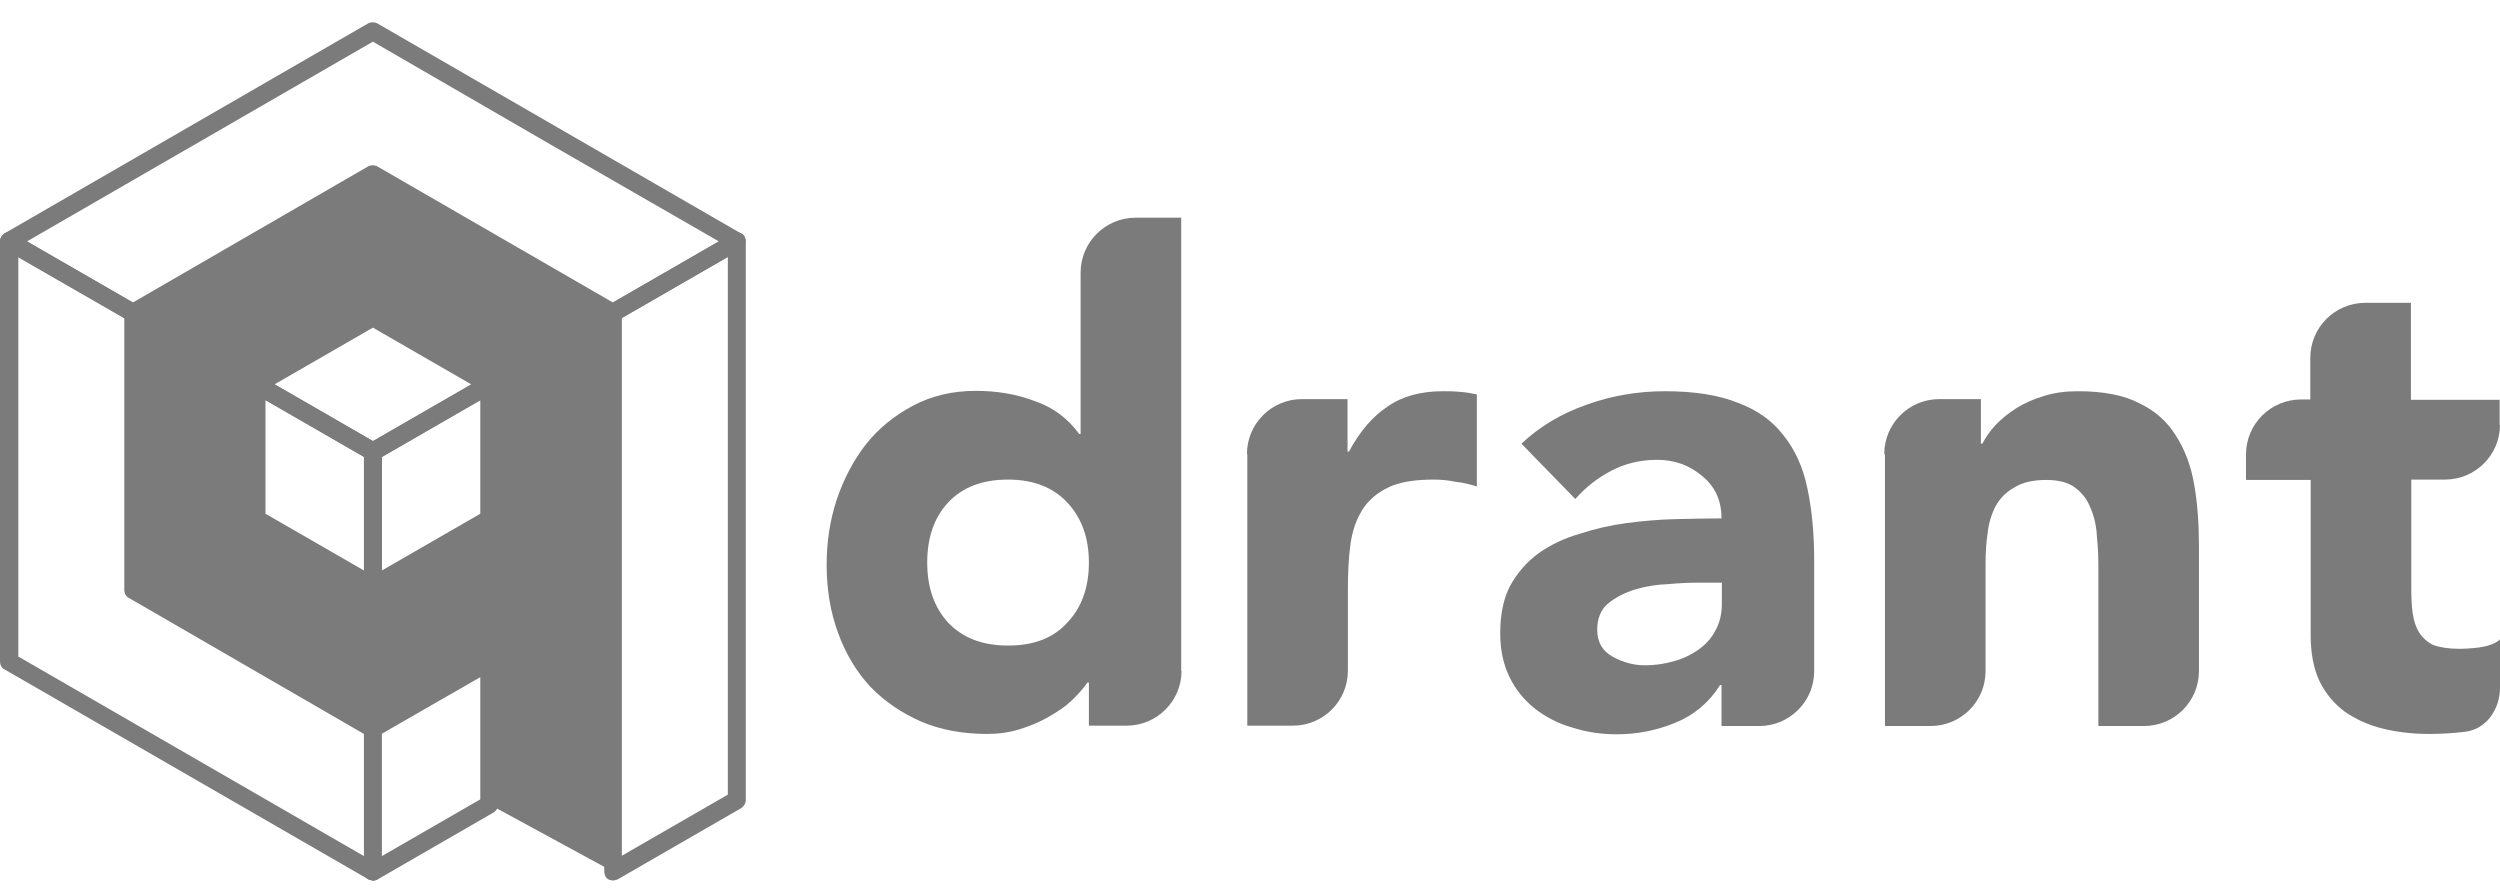<svg width="90" height="32" viewBox="0 0 90 32" fill="none" xmlns="http://www.w3.org/2000/svg">
<g clip-path="url(#clip0_851_3882)">
<g clip-path="url(#clip1_851_3882)">
<path fill-rule="evenodd" clip-rule="evenodd" d="M17.615 28.956L22.064 31.375V11.264L17.744 8.768L13.424 6.272L9.105 8.768L4.785 11.264V21.248L9.105 23.745L13.424 26.241L17.615 23.822V28.969V28.956ZM17.615 18.675L13.424 21.093L9.234 18.675V13.838L13.424 11.419L17.615 13.838V18.675Z" fill="#7B7B7B"/>
<path d="M22.064 31.698C22.064 31.698 21.947 31.685 21.908 31.66C21.805 31.608 21.753 31.491 21.753 31.375V11.264C21.753 11.148 21.818 11.044 21.908 10.98L26.37 8.406C26.474 8.354 26.59 8.354 26.694 8.406C26.797 8.458 26.849 8.574 26.849 8.691V28.801C26.849 28.918 26.784 29.021 26.694 29.086L22.232 31.66C22.232 31.66 22.128 31.698 22.076 31.698H22.064ZM22.387 11.445V30.806L26.202 28.607V9.247L22.387 11.445Z" fill="#7B7B7B"/>
<path d="M22.064 11.588C22.064 11.588 21.947 11.575 21.908 11.549L13.424 6.647L4.953 11.549C4.85 11.601 4.733 11.601 4.63 11.549L0.155 8.975C0.052 8.923 0 8.807 0 8.691C0 8.574 0.065 8.471 0.155 8.406L13.256 0.84C13.36 0.789 13.476 0.789 13.579 0.84L26.681 8.406C26.784 8.458 26.836 8.574 26.836 8.691C26.836 8.807 26.771 8.911 26.681 8.975L22.219 11.549C22.219 11.549 22.115 11.588 22.064 11.588ZM13.424 5.949C13.424 5.949 13.541 5.962 13.579 5.988L22.064 10.889L25.879 8.691L19.813 5.199L13.424 1.5L0.97 8.691L4.785 10.889L13.256 5.988C13.256 5.988 13.36 5.949 13.411 5.949H13.424Z" fill="#7B7B7B"/>
<path d="M13.424 31.698C13.424 31.698 13.308 31.685 13.269 31.66L0.155 24.094C0.052 24.042 0 23.926 0 23.809V8.691C0 8.574 0.065 8.471 0.155 8.406C0.246 8.342 0.375 8.354 0.479 8.406L4.94 10.98C5.044 11.032 5.096 11.148 5.096 11.264V21.055L9.247 23.46L13.567 25.956C13.67 26.008 13.722 26.124 13.722 26.241V31.388C13.722 31.504 13.657 31.608 13.567 31.672C13.515 31.698 13.463 31.711 13.411 31.711L13.424 31.698ZM0.647 23.628L13.101 30.819V26.422L4.63 21.52C4.527 21.468 4.475 21.352 4.475 21.236V11.445L0.66 9.247V23.615L0.647 23.628Z" fill="#7B7B7B"/>
<path d="M13.424 31.698C13.424 31.698 13.308 31.685 13.269 31.66C13.166 31.608 13.114 31.491 13.114 31.375V26.228C13.114 26.111 13.179 26.008 13.269 25.943L17.459 23.525C17.563 23.473 17.679 23.473 17.783 23.525C17.886 23.576 17.938 23.693 17.938 23.809V28.957C17.938 29.073 17.873 29.176 17.783 29.241L13.592 31.66C13.592 31.66 13.489 31.698 13.437 31.698H13.424ZM13.748 26.422V30.819L17.291 28.776V24.378L15.351 25.491L13.735 26.422H13.748Z" fill="#7B7B7B"/>
<path d="M13.424 21.417C13.424 21.417 13.308 21.404 13.269 21.378L9.079 18.959C8.975 18.908 8.924 18.791 8.924 18.675V13.838C8.924 13.722 8.988 13.618 9.079 13.553C9.182 13.502 9.299 13.502 9.402 13.553L13.592 15.972C13.696 16.024 13.748 16.14 13.748 16.256V21.093C13.748 21.21 13.683 21.313 13.592 21.378C13.541 21.404 13.489 21.417 13.437 21.417H13.424ZM9.557 18.494L13.101 20.537V16.45L9.557 14.407V18.494Z" fill="#7B7B7B"/>
<path d="M13.424 16.58C13.424 16.58 13.308 16.567 13.269 16.541L9.079 14.123C8.975 14.071 8.924 13.954 8.924 13.838C8.924 13.722 8.988 13.618 9.079 13.553L13.269 11.135C13.373 11.083 13.489 11.083 13.592 11.135L17.783 13.553C17.886 13.605 17.938 13.722 17.938 13.838C17.938 13.954 17.873 14.058 17.783 14.123L13.592 16.541C13.592 16.541 13.489 16.58 13.437 16.58H13.424ZM9.881 13.838L13.424 15.881L16.968 13.838L13.424 11.795L9.881 13.838Z" fill="#7B7B7B"/>
<path d="M13.424 21.417C13.424 21.417 13.308 21.404 13.269 21.378C13.166 21.326 13.114 21.21 13.114 21.093V16.256C13.114 16.14 13.179 16.037 13.269 15.972L17.459 13.553C17.563 13.502 17.679 13.502 17.783 13.553C17.886 13.605 17.938 13.722 17.938 13.838V18.675C17.938 18.791 17.873 18.895 17.783 18.959L13.592 21.378C13.592 21.378 13.489 21.417 13.437 21.417H13.424ZM13.748 16.45V20.537L17.291 18.494V14.407L13.748 16.45Z" fill="#7B7B7B"/>
<path fill-rule="evenodd" clip-rule="evenodd" d="M9.234 18.675L13.424 21.093V26.228L9.26 23.822L9.234 18.675Z" fill="#7B7B7B"/>
<path d="M42.536 24.145C42.536 25.245 41.644 26.124 40.558 26.124H39.2V24.572H39.148C39.006 24.779 38.812 24.999 38.566 25.232C38.346 25.439 38.062 25.633 37.738 25.814C37.428 25.995 37.079 26.137 36.704 26.254C36.328 26.37 35.941 26.422 35.54 26.422C34.673 26.422 33.871 26.279 33.173 25.982C32.462 25.672 31.854 25.258 31.336 24.727C30.832 24.184 30.444 23.538 30.172 22.788C29.901 22.05 29.759 21.236 29.759 20.343C29.759 19.516 29.875 18.74 30.121 17.989C30.379 17.226 30.729 16.567 31.181 15.985C31.647 15.403 32.216 14.95 32.875 14.601C33.535 14.252 34.285 14.071 35.126 14.071C35.889 14.071 36.587 14.187 37.234 14.433C37.893 14.653 38.437 15.054 38.85 15.623H38.902V9.816C38.902 8.717 39.794 7.837 40.881 7.837H42.523V24.159L42.536 24.145ZM39.2 20.253C39.2 19.36 38.941 18.649 38.424 18.093C37.919 17.55 37.208 17.265 36.29 17.265C35.371 17.265 34.647 17.537 34.13 18.093C33.626 18.636 33.38 19.36 33.38 20.253C33.38 21.145 33.626 21.856 34.13 22.413C34.647 22.956 35.358 23.24 36.29 23.24C37.221 23.24 37.919 22.969 38.424 22.413C38.941 21.869 39.2 21.145 39.2 20.253Z" fill="#7B7B7B"/>
<path d="M44.89 16.347C44.89 15.248 45.782 14.368 46.869 14.368H48.511V16.256H48.563C48.951 15.532 49.417 14.989 49.947 14.64C50.477 14.265 51.15 14.084 51.951 14.084C52.158 14.084 52.365 14.084 52.585 14.11C52.792 14.123 52.986 14.161 53.167 14.2V17.511C52.908 17.433 52.65 17.369 52.391 17.343C52.145 17.291 51.887 17.265 51.615 17.265C50.917 17.265 50.374 17.356 49.973 17.55C49.572 17.744 49.248 18.015 49.029 18.378C48.822 18.714 48.679 19.128 48.615 19.606C48.55 20.085 48.524 20.628 48.524 21.21V24.145C48.524 25.245 47.632 26.124 46.545 26.124H44.903V16.347H44.89Z" fill="#7B7B7B"/>
<path d="M61.974 24.663H61.923C61.522 25.297 60.979 25.749 60.306 26.021C59.647 26.292 58.948 26.435 58.198 26.435C57.655 26.435 57.112 26.357 56.594 26.189C56.09 26.047 55.65 25.814 55.262 25.516C54.874 25.206 54.564 24.831 54.344 24.378C54.124 23.926 54.008 23.408 54.008 22.8C54.008 22.128 54.124 21.546 54.37 21.08C54.629 20.615 54.965 20.227 55.392 19.916C55.831 19.606 56.323 19.373 56.866 19.218C57.409 19.037 57.978 18.908 58.56 18.83C59.155 18.753 59.75 18.701 60.332 18.688C60.927 18.675 61.483 18.662 61.974 18.662C61.974 18.015 61.742 17.511 61.276 17.136C60.823 16.748 60.28 16.554 59.659 16.554C59.065 16.554 58.508 16.683 58.017 16.942C57.538 17.188 57.099 17.524 56.711 17.964L54.771 15.972C55.443 15.338 56.245 14.873 57.138 14.562C58.043 14.239 58.974 14.084 59.944 14.084C61.005 14.084 61.884 14.226 62.556 14.498C63.255 14.756 63.798 15.144 64.199 15.662C64.613 16.179 64.91 16.813 65.065 17.576C65.221 18.313 65.311 19.179 65.311 20.162V24.159C65.311 25.258 64.419 26.137 63.332 26.137H61.974V24.663ZM61.082 20.977C60.81 20.977 60.461 20.99 60.047 21.029C59.647 21.042 59.246 21.106 58.858 21.223C58.483 21.339 58.159 21.507 57.888 21.727C57.629 21.947 57.5 22.27 57.5 22.671C57.5 23.111 57.681 23.434 58.056 23.641C58.431 23.848 58.819 23.951 59.22 23.951C59.569 23.951 59.918 23.9 60.241 23.809C60.578 23.719 60.875 23.576 61.134 23.395C61.392 23.214 61.599 22.994 61.742 22.723C61.897 22.451 61.987 22.128 61.987 21.753V20.977H61.095H61.082Z" fill="#7B7B7B"/>
<path d="M67.833 16.347C67.833 15.248 68.725 14.368 69.812 14.368H71.312V15.972H71.364C71.48 15.752 71.635 15.519 71.842 15.299C72.049 15.08 72.308 14.873 72.592 14.692C72.877 14.511 73.213 14.368 73.588 14.252C73.963 14.136 74.364 14.084 74.804 14.084C75.722 14.084 76.472 14.226 77.028 14.524C77.597 14.795 78.024 15.183 78.335 15.687C78.658 16.192 78.878 16.774 78.994 17.459C79.111 18.132 79.162 18.869 79.162 19.658V24.159C79.162 25.258 78.27 26.137 77.183 26.137H75.541V20.369C75.541 20.033 75.528 19.684 75.489 19.334C75.476 18.959 75.399 18.623 75.269 18.313C75.153 18.002 74.972 17.757 74.713 17.563C74.468 17.369 74.118 17.278 73.653 17.278C73.187 17.278 72.799 17.369 72.515 17.55C72.23 17.705 71.997 17.938 71.842 18.222C71.7 18.494 71.597 18.817 71.558 19.166C71.506 19.516 71.48 19.891 71.48 20.279V24.159C71.48 25.258 70.588 26.137 69.501 26.137H67.859V16.36L67.833 16.347Z" fill="#7B7B7B"/>
<path d="M90 15.287C90 16.386 89.108 17.265 88.021 17.265H86.806V21.184C86.806 21.507 86.819 21.805 86.857 22.076C86.896 22.335 86.961 22.555 87.077 22.749C87.194 22.943 87.362 23.098 87.582 23.214C87.827 23.305 88.138 23.357 88.526 23.357C88.72 23.357 88.965 23.344 89.276 23.305C89.599 23.253 89.845 23.163 90 23.02V24.753C90 25.529 89.509 26.254 88.746 26.344C88.306 26.396 87.879 26.422 87.465 26.422C86.857 26.422 86.288 26.357 85.771 26.228C85.254 26.098 84.801 25.891 84.413 25.62C84.025 25.335 83.715 24.96 83.495 24.508C83.288 24.055 83.184 23.512 83.184 22.865V17.278H80.856V16.36C80.856 15.261 81.749 14.381 82.835 14.381H83.171V12.881C83.171 11.782 84.064 10.902 85.15 10.902H86.793V14.394H89.987V15.312L90 15.287Z" fill="#7B7B7B"/>
</g>
</g>
<defs>
<clipPath id="clip0_851_3882">
<rect width="90" height="30.897" fill="white" transform="translate(0 0.802)"/>
</clipPath>
<clipPath id="clip1_851_3882">
<rect width="90" height="30.897" fill="white" transform="translate(0 0.802)"/>
</clipPath>
</defs>
</svg>
